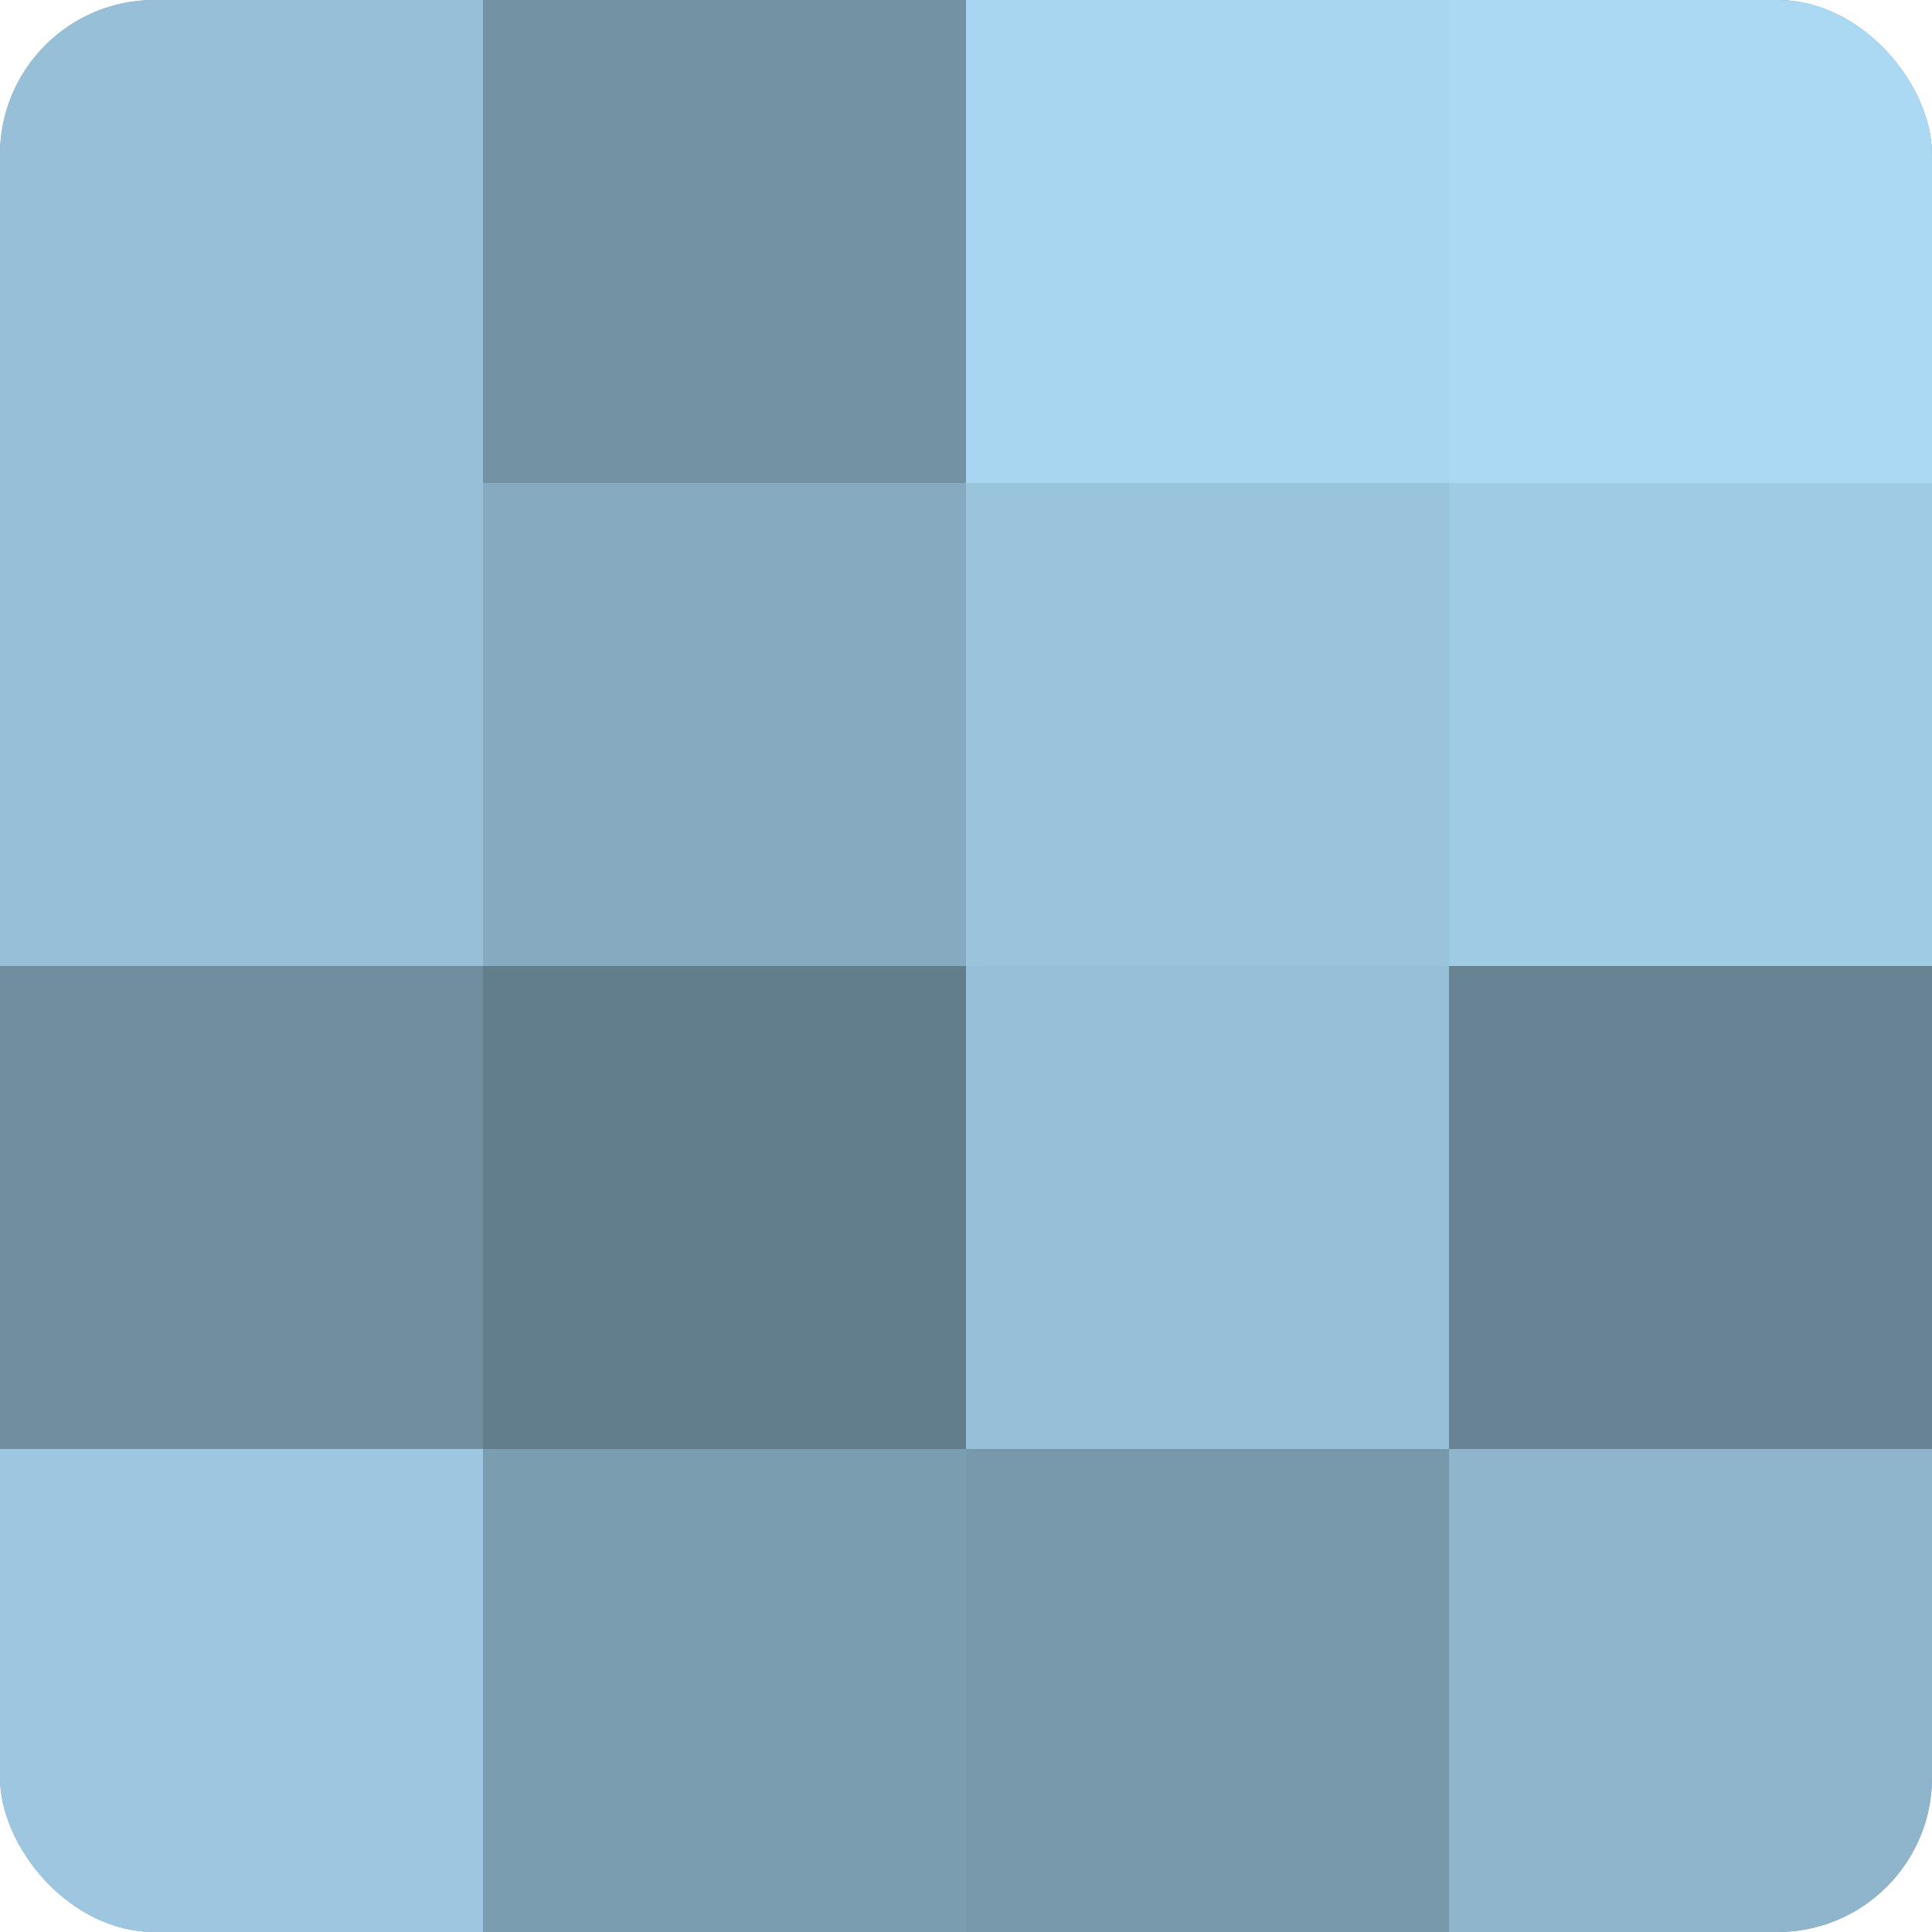 <?xml version="1.0" encoding="UTF-8"?>
<svg xmlns="http://www.w3.org/2000/svg" width="60" height="60" viewBox="0 0 100 100" preserveAspectRatio="xMidYMid meet"><defs><clipPath id="c" width="100" height="100"><rect width="100" height="100" rx="8" ry="8"/></clipPath></defs><g clip-path="url(#c)"><rect width="100" height="100" fill="#708ea0"/><rect width="25" height="25" fill="#97c0d8"/><rect y="25" width="25" height="25" fill="#97c0d8"/><rect y="50" width="25" height="25" fill="#708ea0"/><rect y="75" width="25" height="25" fill="#9dc7e0"/><rect x="25" width="25" height="25" fill="#7392a4"/><rect x="25" y="25" width="25" height="25" fill="#86abc0"/><rect x="25" y="50" width="25" height="25" fill="#627d8c"/><rect x="25" y="75" width="25" height="25" fill="#7b9db0"/><rect x="50" width="25" height="25" fill="#a8d5f0"/><rect x="50" y="25" width="25" height="25" fill="#9ac4dc"/><rect x="50" y="50" width="25" height="25" fill="#97c0d8"/><rect x="50" y="75" width="25" height="25" fill="#7899ac"/><rect x="75" width="25" height="25" fill="#abd9f4"/><rect x="75" y="25" width="25" height="25" fill="#9fcbe4"/><rect x="75" y="50" width="25" height="25" fill="#688494"/><rect x="75" y="75" width="25" height="25" fill="#8fb5cc"/></g></svg>
